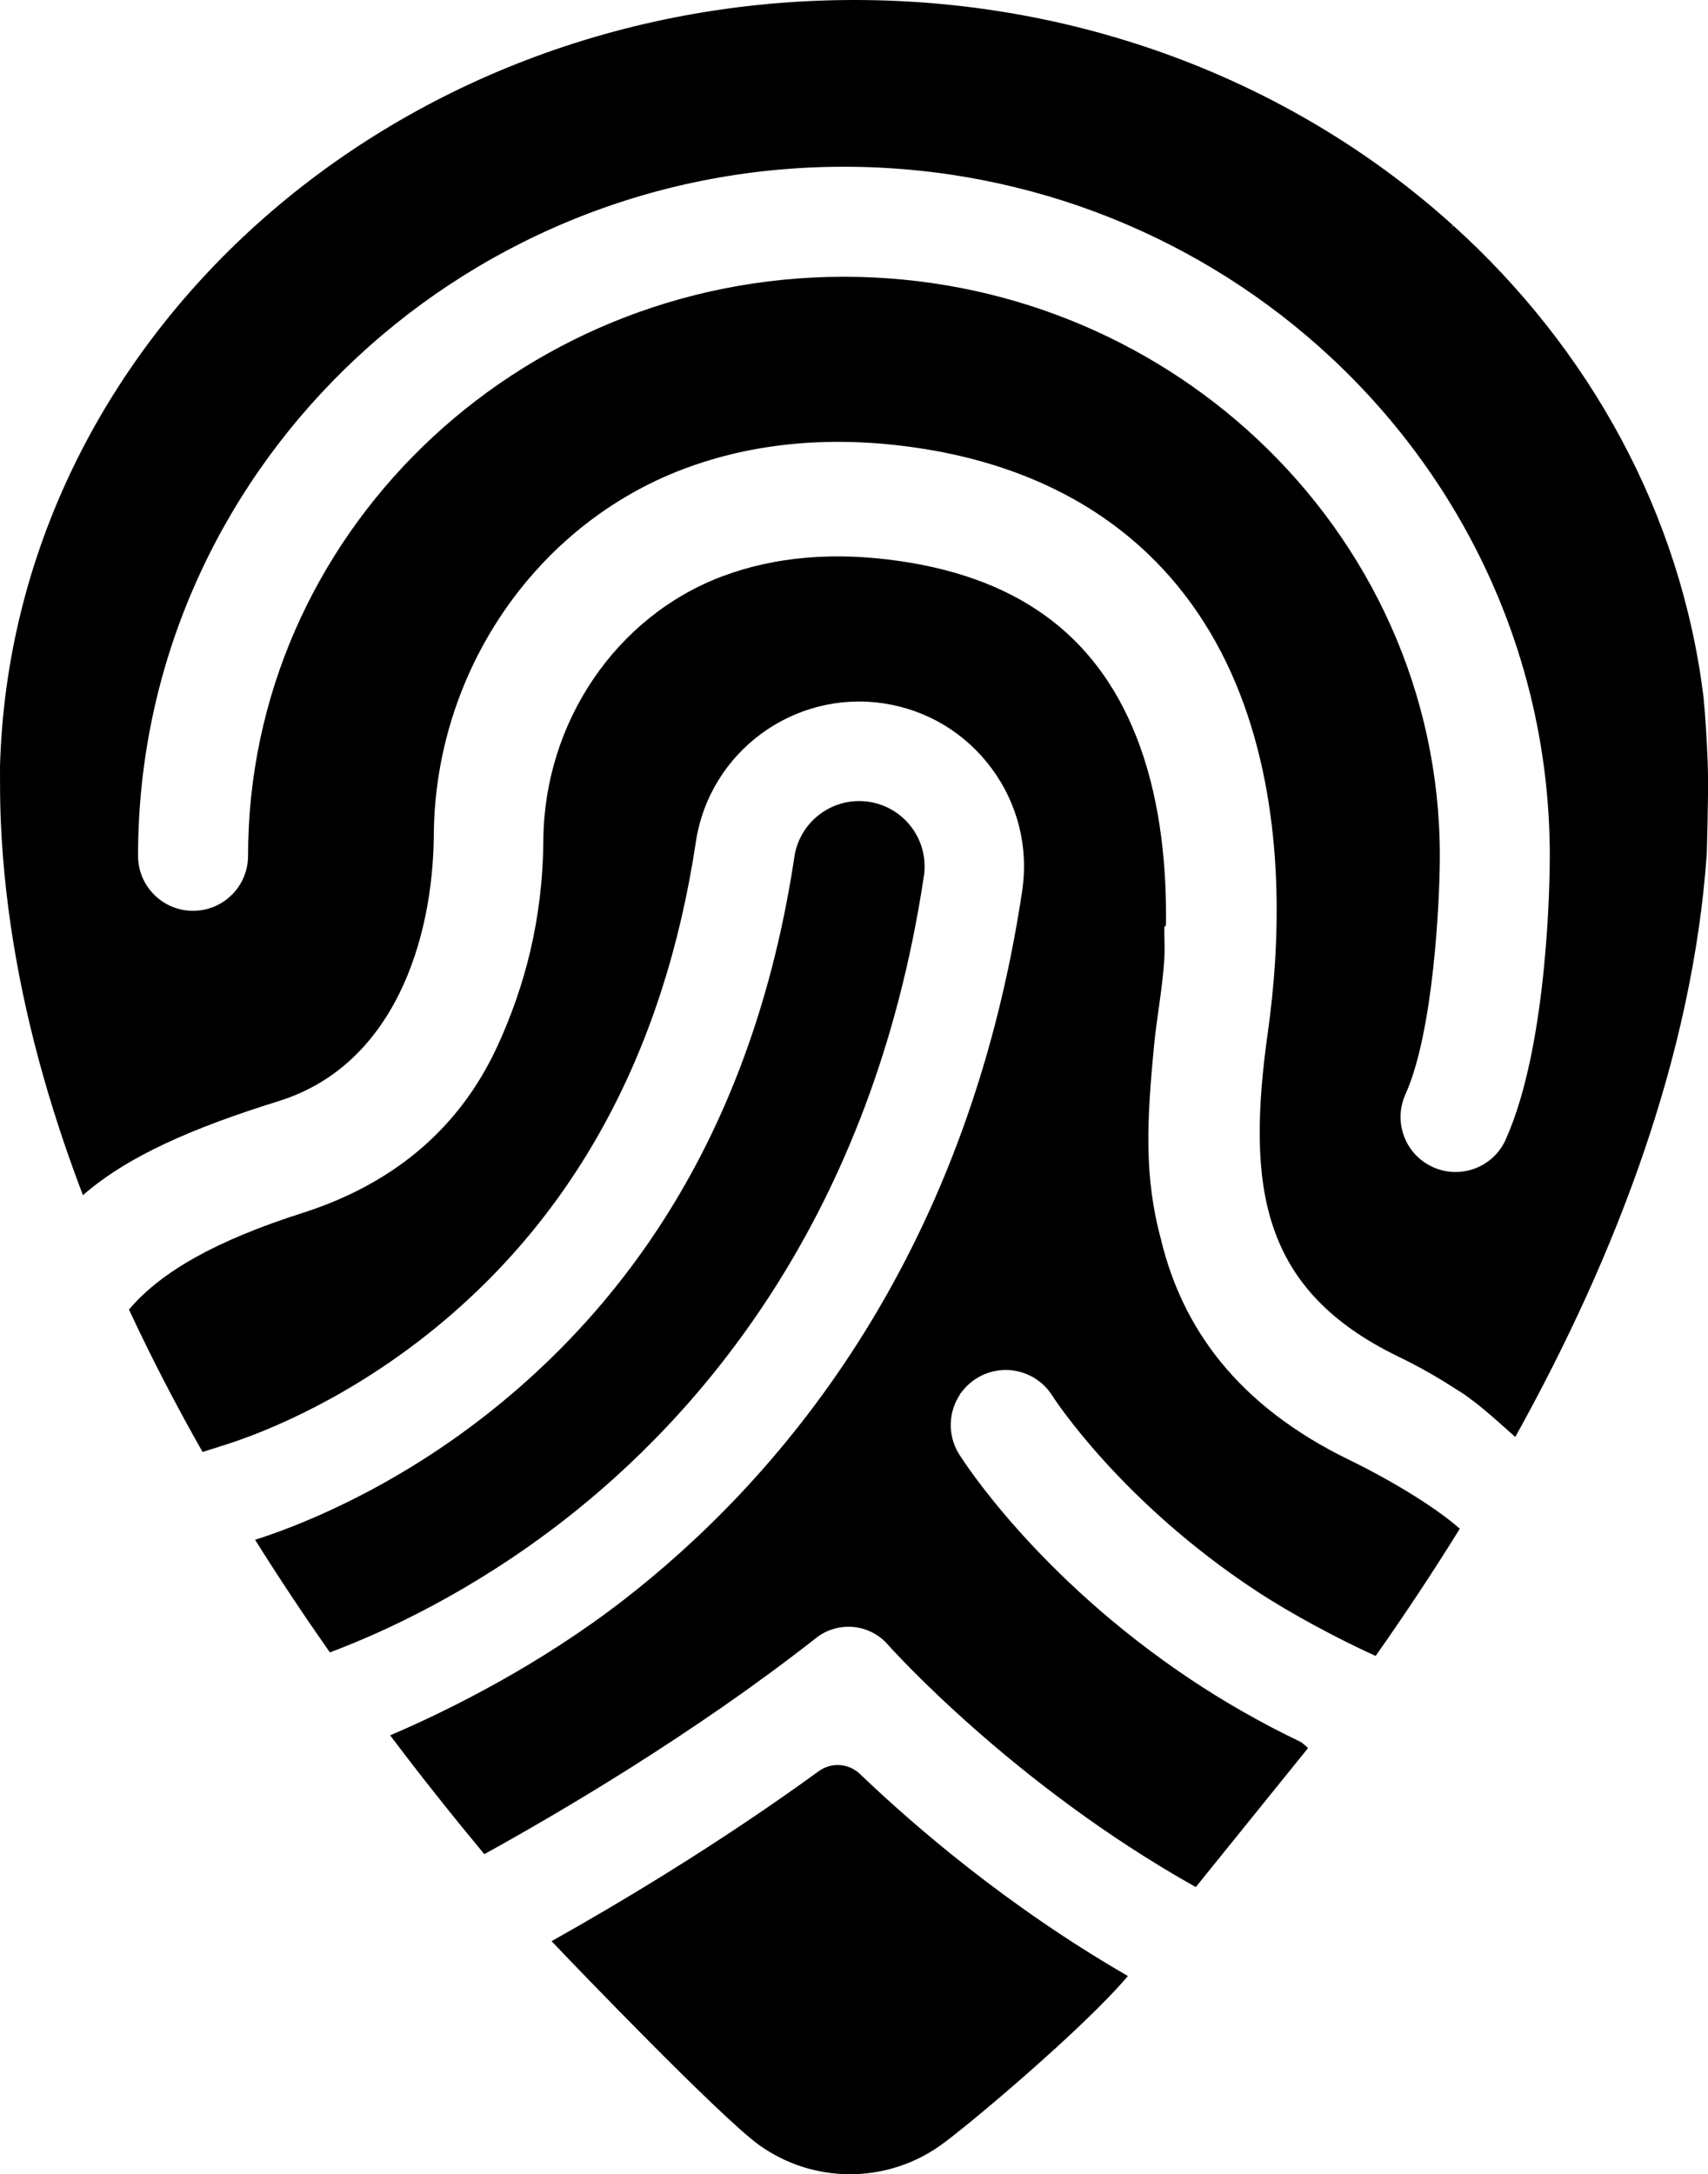 <?xml version="1.0" encoding="UTF-8"?>
<svg id="Layer_2" data-name="Layer 2" xmlns="http://www.w3.org/2000/svg" viewBox="0 0 326.04 415.03">
  <g id="Layer_1-2" data-name="Layer 1">
    <g>
      <path d="M325.95,144.81c-.15-3.93-.4-7.87-.77-11.79-4.34-35.07-21.79-66.47-47.74-89.94l-.48.4c.14-.16.29-.31.42-.45C247.95,16.42,207.61,0,163.1,0,74.41,0,2.25,65.15,0,146.31c0,1.13.01,2.26.01,3.4,0,2.48.05,4.96.16,7.44.77,17.34,4.03,34.72,8.98,51.34.04.12.07.25.11.37.95,3.17,1.96,6.33,3.03,9.48.02.07.04.13.07.2,1.1,3.21,2.25,6.42,3.47,9.6,8.58-7.47,20.93-12.83,37.38-17.96,21.89-6.82,29.45-30.65,29.6-50.82.23-31.13,19.43-59.21,47.77-69.87,13.35-5.02,28.29-6.38,44.39-4.02,18.16,2.66,33.1,9.6,44.36,20.44h0c7.96,7.66,14.08,17.28,18.18,28.72,7.88,21.98,6.82,45.98,4.53,62.24-4.17,29.68-1.42,49.36,24.96,62.12,4.05,1.96,7.73,4.08,11.1,6.29.94.55,1.83,1.16,2.69,1.83,2.21,1.57,5.99,4.97,8.46,7.19,19.34-34.82,33.86-72.93,36.56-111.35.11-3.66.18-7.33.23-11.01.04-2.38,0-4.76-.08-7.13ZM287.43,217.53c-1.75,3.89-5.58,6.19-9.58,6.19-1.44,0-2.91-.3-4.31-.93-5.29-2.38-7.64-8.6-5.26-13.89,5.37-11.91,6.56-36.91,6.57-45.54,0-31.28-13.44-59.56-35.01-79.69-20.45-19.09-48.21-30.84-78.74-30.84-62.72,0-113.75,49.58-113.75,110.53,0,5.8-4.7,10.5-10.5,10.5s-10.5-4.7-10.5-10.5c0-72.53,60.45-131.53,134.75-131.53,36.01,0,68.77,13.86,92.97,36.41,25.72,23.97,41.77,57.75,41.77,95.12,0,3.63-.24,36-8.42,54.16Z"/>
      <path d="M156.31,338.08c-19.38,14.09-38.66,25.53-51.02,32.46,3.94,4.18,32.17,33.54,39.57,38.88,10.31,7.42,24.19,7.48,34.57.17,5.1-3.59,27.62-22.56,35.87-32.4-22.92-13.23-40.75-28.61-51.14-38.56-2.15-2.06-5.45-2.29-7.86-.54Z"/>
      <path d="M176.36,167.27c1.03-6.83-3.68-13.19-10.5-14.22-6.82-1.02-13.19,3.68-14.22,10.5-6.82,45.37-26.57,81.17-58.71,106.43-19.19,15.08-37.39,21.78-44.24,23.94,4.62,7.37,9.4,14.54,14.28,21.5,10.49-3.95,27.02-11.55,44.38-24.99,26.07-20.18,59.2-57.92,69-123.16Z"/>
      <path d="M221.7,236.85c-3.36-12.05-2.76-22.96-1.44-36.91.53-5.65,1.67-11.31,2-17,.11-1.98-.02-4.01,0-6,.12-.09.22-.19.31-.3.15-10.53-.89-22.84-4.92-34.07-7.33-20.42-22.31-32.02-45.81-35.46-12.54-1.84-23.97-.86-33.96,2.9-20.26,7.62-33.99,27.86-34.16,50.37-.11,15.33-3.66,28.18-8.74,39.25-7.62,16.61-20.86,26.67-37.23,31.9-16.42,5.25-26.98,11.18-33.13,18.44,0,0,0,0,0,0,4.3,9.25,9.02,18.33,14.05,27.19,0,0,0,0,0,0l4.29-1.36c5.93-1.87,21.51-7.64,38.21-20.76,28.2-22.16,45.58-53.89,51.66-94.31,2.58-17.17,18.66-29.04,35.82-26.47h0c8.32,1.25,15.66,5.67,20.66,12.44,5,6.77,7.06,15.08,5.81,23.4-10.74,71.47-47.35,113.06-76.16,135.37-15.76,12.2-32.94,20.86-44.49,25.78,4.47,5.93,8.98,11.66,13.45,17.17.04.04.07.09.11.13,1.48,1.82,2.95,3.61,4.42,5.38,13.53-7.46,39.75-22.73,63.34-41.27h0c4.18-3.28,10.19-2.73,13.69,1.27.24.27,23.67,26.62,58.78,46.28,0,0,0,0,0,0,0-.01.02-.02.03-.03l21.33-26.41s.02-.03.04-.05c0,0,0,0,0,0,.02-.12-.49-.56-1.35-1.2-7.9-3.78-14.89-7.86-20.93-11.88-29.53-19.68-43.72-42.13-44.31-43.08-2.26-3.63-2.03-8.11.22-11.44,0-.05-.01-.11-.01-.15.06-.03.11-.05.17-.08.78-1.09,1.77-2.04,2.98-2.79,4.91-3.06,11.38-1.57,14.45,3.33.13.2,12.87,20.11,38.93,37.25,6.66,4.38,15.45,9.07,22.78,12.42,5.51-7.83,10.9-15.94,16.07-24.29-4.82-4.28-13.75-9.57-20.91-13.04-21.83-10.57-32.02-25.51-36.07-41.9Z"/>
    </g>
  </g>
</svg>